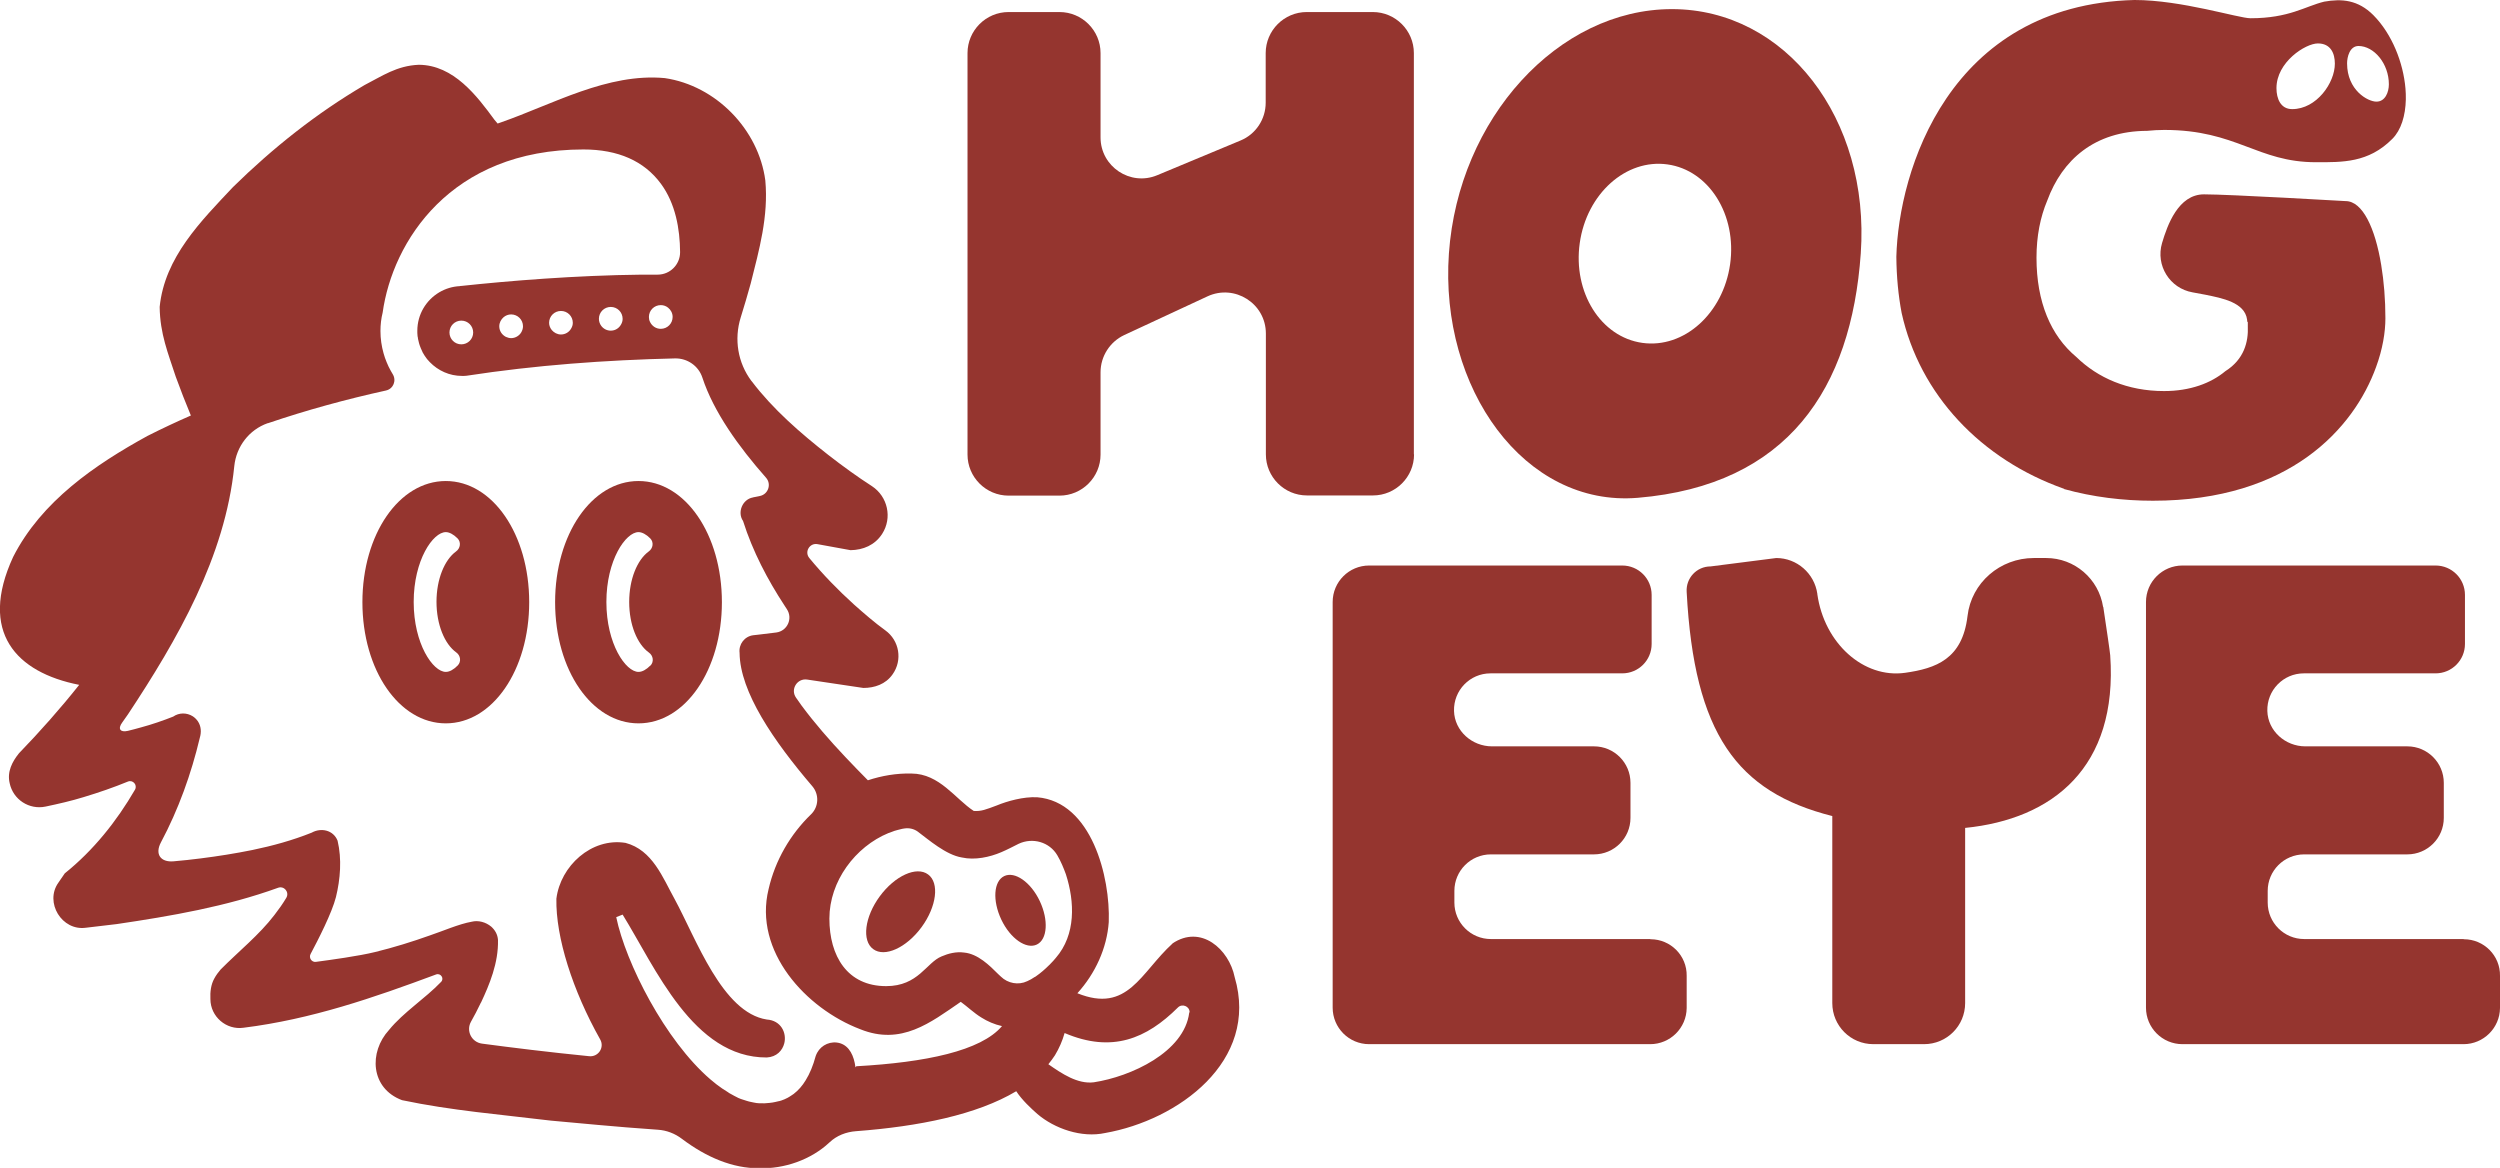 <svg viewBox="0 0 137 64" xmlns="http://www.w3.org/2000/svg"><g fill="#95352f"><path d="m64.26 51.7c-1.76 1.6-2.45 3.85-5.22 2.73.98-1.08 1.62-2.47 1.72-3.9.09-2.47-.94-6.59-3.92-6.84-.75-.04-1.64.21-2.22.45-.59.22-.85.33-1.26.3-1.01-.66-1.87-2.04-3.41-2.05-.83-.02-1.63.12-2.39.37-.41-.42-.83-.84-1.23-1.27-.86-.91-1.68-1.85-2.4-2.82-.1-.14-.21-.29-.31-.44-.32-.46.07-1.07.61-.99 1.51.23 3.08.46 3.08.46.61 0 1.22-.2 1.6-.74.56-.78.38-1.86-.4-2.42-.57-.41-1.18-.94-1.72-1.42-.86-.78-1.69-1.63-2.44-2.54-.28-.34.02-.84.45-.76.98.18 1.81.33 1.81.33.68-.01 1.33-.27 1.73-.89.57-.88.31-2.05-.56-2.62-.78-.5-1.62-1.11-2.39-1.71-1.52-1.19-3.04-2.51-4.19-4.03l-.02-.02c-.75-1-.96-2.29-.59-3.48.19-.62.38-1.24.55-1.87.46-1.83.98-3.67.8-5.64-.37-2.8-2.71-5.2-5.51-5.61-3.13-.29-6.15 1.44-8.96 2.42-.07.02-.13.05-.2.07-.05-.06-.11-.13-.17-.2-.96-1.31-2.24-3.01-4.15-3.02-1.21.05-2.01.62-2.97 1.11-2.64 1.55-5.03 3.45-7.21 5.59-1.75 1.86-3.75 3.85-4.02 6.57.02 1.48.46 2.53.88 3.82.26.72.54 1.43.83 2.13-.8.35-1.59.72-2.38 1.12-2.86 1.57-5.81 3.58-7.36 6.63-1.9 4.12.16 6.33 3.62 7.01-1.04 1.31-2.15 2.56-3.3 3.75-.37.46-.66 1.01-.51 1.64.19.9 1.07 1.47 1.97 1.28.71-.15 1.41-.31 2.09-.52.83-.25 1.64-.53 2.42-.85.27-.11.53.18.39.44-1.01 1.74-2.28 3.33-3.85 4.59l-.35.51c-.77 1.08.19 2.66 1.51 2.47l1.69-.2c2.97-.44 6-.96 8.84-1.99.33-.12.63.24.45.55-.19.32-.41.63-.65.94-.84 1.1-1.96 1.99-2.95 2.99-.1.11-.27.34-.35.5-.18.32-.23.73-.21 1.12 0 .96.87 1.71 1.82 1.57 3.7-.46 7.14-1.65 10.55-2.92.25-.09.46.22.27.41-.87.91-2.06 1.66-2.85 2.63-1.12 1.22-1.02 3.2.71 3.85 2.7.57 5.44.79 8.15 1.12 1.47.13 3.53.34 5.87.5.48.03.94.21 1.32.5 1.34 1.01 2.78 1.62 4.23 1.61 1.38.04 2.84-.46 3.86-1.42.39-.37.91-.57 1.45-.61 3.45-.26 6.62-.9 8.78-2.19.32.49.81.94 1.16 1.25.94.8 2.42 1.32 3.71 1.04 3.99-.7 8.46-3.93 7.1-8.54-.31-1.53-1.85-2.91-3.42-1.84zm-17.38 6.79c-.08-.63-.33-1.16-.84-1.32-.5-.15-1.02.08-1.26.52-.03.06-.06.12-.08.18-.14.52-.32.96-.55 1.33-.18.3-.4.55-.66.75-.04.03-.08.06-.12.08-.07.05-.14.09-.21.13-.11.06-.23.11-.35.15-.05.02-.11.03-.16.04-.11.03-.22.05-.33.07-.05 0-.11.02-.16.02-.17.02-.35.03-.54.02-.1 0-.21-.02-.31-.04-.05-.01-.13-.03-.19-.04s-.12-.03-.19-.05-.14-.05-.22-.07c-.04-.01-.08-.03-.12-.04-.09-.03-.17-.07-.26-.12-.03-.01-.05-.02-.08-.04-.1-.05-.19-.1-.29-.16-.01 0-.03-.02-.04-.03-.1-.06-.21-.13-.31-.2 0 0-.01 0-.02-.01-.11-.08-.22-.16-.33-.24-.11-.09-.22-.18-.33-.27-2.48-2.13-4.64-6.38-5.16-8.89.19-.08.15-.06.35-.14 1.8 2.91 3.87 7.85 7.9 7.83.54-.03.86-.38.96-.78.14-.57-.18-1.25-.96-1.3-2.44-.38-3.87-4.43-5.05-6.6-.65-1.17-1.21-2.69-2.69-3.08-1.87-.3-3.57 1.27-3.79 3.06-.04 2.11.89 5.03 2.4 7.71.25.44-.1.97-.6.92-2.21-.22-4.23-.47-5.88-.69-.57-.08-.88-.7-.6-1.2.18-.32.36-.66.52-1 0-.02.02-.04.03-.05.46-.98.96-2.17.93-3.43-.02-.31-.17-.55-.37-.73-.3-.25-.71-.36-1.07-.27-.69.12-1.63.53-2.29.75-.98.35-1.98.66-3 .91-.89.22-2.43.43-3.25.54-.23.03-.4-.22-.29-.43.41-.77 1.17-2.25 1.39-3.12.24-.98.33-2.08.09-3.09-.23-.58-.9-.73-1.42-.44-1.05.42-2.14.72-3.25.95-.94.19-1.88.34-2.83.46-.49.06-.99.12-1.49.16-.72.06-1.03-.4-.69-1.04.96-1.8 1.66-3.75 2.13-5.73.09-.3.08-.63-.11-.91-.08-.11-.17-.2-.28-.27-.32-.2-.74-.21-1.07.02-.53.21-1.16.43-1.76.59-.24.07-.48.13-.72.19-.42.1-.57-.11-.31-.46.1-.15.21-.29.31-.44 2.72-4.11 5.33-8.64 5.83-13.61.11-1.07.81-1.99 1.83-2.35h.02c2.12-.72 4.28-1.31 6.46-1.79.41-.09.59-.55.37-.9-.04-.06-.08-.13-.11-.19-.08-.15-.16-.3-.22-.46-.07-.16-.12-.32-.17-.49-.11-.39-.17-.8-.17-1.22 0-.35.04-.69.12-1.01.54-3.87 3.7-8.94 11-8.94 1.9 0 3.33.63 4.25 1.88.8 1.09 1.04 2.47 1.05 3.75 0 .68-.55 1.23-1.23 1.23-.29 0-.58 0-.87 0-3.64.04-7.28.34-9.9.62-.02 0-.05 0-.07.01-.41.02-.79.14-1.13.34-.72.43-1.2 1.21-1.2 2.11 0 .08 0 .17.01.25 0 .04.01.08.02.12 0 .04.01.08.02.12.01.06.03.11.04.17 0 .02.01.04.02.07.02.06.04.13.07.19 0 .01 0 .02.01.03.03.07.06.13.09.2v.01c.04.07.08.13.12.2.08.13.18.25.29.36.45.46 1.07.75 1.76.75.09 0 .17 0 .25-.01 3.78-.58 7.61-.86 11.43-.95.67-.01 1.28.41 1.49 1.05.62 1.89 2 3.8 3.49 5.49.31.35.12.91-.34 1s-.38.08-.38.08c-.57.1-.87.81-.54 1.29.53 1.67 1.34 3.21 2.27 4.63.04.07.09.13.13.2.34.51.03 1.2-.58 1.28l-.99.12-.27.03c-.48.06-.81.5-.75.97.02 2.13 1.86 4.82 3.99 7.31.38.45.35 1.12-.07 1.53-1.14 1.1-1.97 2.53-2.33 4.1-.84 3.41 2.05 6.55 5.02 7.68 2.25.91 3.85-.36 5.51-1.5.36.26.72.61 1.13.86.33.21.72.38 1.13.47-1.15 1.36-4.19 1.99-7.98 2.2zm-10.02-41.12c0 .36-.29.65-.65.65-.26 0-.48-.15-.59-.38-.04-.08-.06-.17-.06-.27 0-.36.29-.65.65-.65.15 0 .29.05.4.14.15.12.25.3.25.51zm-2.74.1c0 .11-.03.21-.08.3-.11.21-.32.35-.57.35-.21 0-.4-.1-.52-.26-.08-.11-.13-.24-.13-.39 0-.36.29-.65.65-.65s.65.29.65.65zm-2.73.21c0 .12-.03.22-.09.32-.11.2-.32.33-.56.33-.2 0-.38-.1-.5-.24-.09-.11-.15-.25-.15-.4 0-.36.29-.65.65-.65s.65.29.65.65zm-2.73.2c0 .12-.04.24-.1.34-.11.18-.32.31-.55.31-.1 0-.2-.03-.29-.07-.21-.11-.36-.32-.36-.58 0-.2.1-.38.24-.5.11-.09.25-.15.41-.15.36 0 .65.29.65.65zm-2.73.34c0 .36-.29.65-.65.65s-.65-.29-.65-.65.29-.65.65-.65.65.29.65.65zm26.43 36.57s.02.01.03.02c-.04-.03-.02-.01-.03-.02zm4.34-1.25c-.13.09-.27.17-.41.23-.48.23-1.06.12-1.44-.25-.05-.05-.1-.09-.15-.14-.47-.47-1.11-1.11-1.87-1.18-.43-.06-.86.05-1.23.21-.84.34-1.27 1.63-3.04 1.63-2.13 0-3.11-1.65-3.11-3.7s1.42-3.94 3.24-4.69h.01c.11-.04.21-.08.32-.12.06-.02.12-.03.18-.05l.24-.06c.04 0 .08-.02.12-.02.26-.04.52.02.73.17.59.44 1.55 1.28 2.42 1.42.71.16 1.53-.02 2.16-.29.33-.14.65-.31.95-.46.77-.36 1.69-.1 2.12.63.2.34.35.71.47 1.04.49 1.52.55 3.31-.55 4.58-.09.11-.19.22-.3.33-.02.03-.05.05-.07.07-.22.22-.46.43-.72.61-.02.01-.04.03-.06.04zm8.47 1.95c-.27 2.17-3.2 3.51-5.23 3.82-.88.11-1.75-.47-2.49-.99.13-.16.25-.32.36-.49.23-.38.41-.79.53-1.22 2.6 1.11 4.49.31 6.21-1.4.23-.23.64-.07.64.26z"/><path d="m48.21 49.12c-.83 1.13-.99 2.43-.36 2.89.63.47 1.82-.07 2.65-1.2s.99-2.43.36-2.89c-.63-.47-1.82.07-2.65 1.2z"/><path d="m55.03 48.01c-.58.28-.65 1.34-.16 2.38s1.37 1.65 1.95 1.37.65-1.34.16-2.38-1.37-1.65-1.95-1.37z"/><path d="m24.43 26.36c-2.56 0-4.57 2.92-4.57 6.64s2.01 6.64 4.57 6.64 4.57-2.92 4.57-6.64-2.01-6.64-4.57-6.64zm.64 10.12c-.22.22-.44.34-.64.34-.7 0-1.76-1.53-1.76-3.83s1.06-3.83 1.76-3.83c.19 0 .42.12.64.34.21.21.16.55-.08.72-.63.46-1.07 1.52-1.07 2.76s.44 2.31 1.08 2.77c.24.17.29.51.08.72z"/><path d="m34.99 26.36c-2.56 0-4.57 2.92-4.57 6.64s2.01 6.64 4.57 6.64 4.57-2.92 4.57-6.64-2.01-6.64-4.57-6.64zm.64 10.12c-.22.22-.44.34-.64.34-.7 0-1.76-1.53-1.76-3.83s1.06-3.83 1.76-3.83c.19 0 .42.12.64.34.21.21.16.55-.08.72-.63.46-1.07 1.52-1.07 2.77s.44 2.31 1.08 2.77c.24.17.29.51.08.72z"/><path d="m77.48 24.9v-21.99c0-1.24-1.01-2.25-2.25-2.25h-3.62c-1.24 0-2.25 1.01-2.25 2.25v2.72c0 .91-.55 1.73-1.38 2.07l-4.56 1.9c-1.48.62-3.11-.47-3.11-2.07v-4.62c0-1.24-1.01-2.25-2.25-2.25h-2.79c-1.24 0-2.25 1.01-2.25 2.25v22c0 1.24 1.01 2.25 2.25 2.25h2.79c1.24 0 2.25-1.01 2.25-2.25v-4.51c0-.87.51-1.67 1.3-2.04l4.56-2.12c1.49-.69 3.2.39 3.2 2.04v6.62c0 1.24 1.01 2.25 2.25 2.25h3.62c1.24 0 2.25-1.01 2.25-2.25z"/><path d="m89.75 27.28c8.23-.69 11.7-5.99 12.22-13.39.52-7.39-4.12-13.39-10.35-13.39s-11.7 5.99-12.22 13.39c-.52 7.39 4.14 13.91 10.35 13.39zm-3.18-13.96c.38-2.7 2.53-4.63 4.81-4.31s3.81 2.77 3.43 5.47-2.53 4.63-4.81 4.31-3.81-2.77-3.43-5.47z"/><path d="m115.25 33.26c-.24-1.54-1.56-2.68-3.12-2.68h-.68c-1.84 0-3.42 1.35-3.63 3.18-.28 2.36-1.73 2.87-3.42 3.11-2.27.32-4.43-1.61-4.81-4.31v-.02c-.16-1.12-1.12-1.96-2.25-1.96l-3.6.46c-.76 0-1.36.64-1.31 1.4.41 7.77 2.76 10.96 7.98 12.28v10.25c0 1.24 1 2.25 2.25 2.25h2.78c1.24 0 2.25-1 2.25-2.25v-9.6c4.79-.48 8.38-3.31 7.95-9.46-.02-.24-.2-1.44-.38-2.65z"/><path d="m113.11 26.8c1.58.44 3.23.64 4.87.64 7.49 0 11.02-3.98 12.23-7.33.36-.98.51-1.91.51-2.67 0-1.02-.08-2.02-.23-2.92-.33-2.02-1.02-3.5-1.95-3.5 0 0-6.35-.37-7.76-.37s-2.01 1.69-2.3 2.67c-.36 1.22.42 2.48 1.67 2.7.24.04.48.09.7.13.93.19 2.16.42 2.29 1.36 0 .05.01.09.02.14h.02s0 .09 0 .14v.08c.04.86-.2 1.82-1.23 2.47-.79.66-1.93 1.09-3.36 1.09-2 0-3.63-.72-4.81-1.87-1.4-1.17-2.18-3.01-2.18-5.44 0-1.18.21-2.23.59-3.13.82-2.23 2.59-3.81 5.47-3.82.31-.03.62-.05.94-.05 3.98 0 5.09 1.77 8.32 1.77 1.44 0 2.87.04 4.18-1.28.48-.48.72-1.27.74-2.16 0-.2 0-.41-.02-.6-.12-1.41-.73-2.98-1.76-4.02-.84-.84-1.73-.91-2.69-.74-1.04.25-1.92.91-4.04.91-.66 0-3.78-1-6.36-1-10.2.27-12.93 9.41-13.05 14.07.01 1.11.11 2.13.29 3.08.99 4.48 4.35 8.03 8.91 9.64zm16.13-24.28c.86 0 1.67.97 1.67 2.1 0 .43-.2.95-.68.95s-1.61-.63-1.61-2.1c0-.34.14-.95.63-.95zm-2.22-.14c.7 0 .93.54.93 1.11 0 1.05-1 2.49-2.34 2.49-.63 0-.86-.57-.86-1.15 0-1.43 1.59-2.45 2.27-2.45z"/><path d="m90.43 51.46h-8.73c-1.1 0-2-.89-2-2v-.64c0-1.1.89-2 2-2h5.65c1.1 0 2-.89 2-2v-1.92c0-1.1-.89-2-2-2h-5.59c-1.09 0-2.05-.84-2.08-1.94-.03-1.13.87-2.06 2-2.06h7.22c.89 0 1.61-.72 1.61-1.61v-2.69c0-.89-.72-1.61-1.61-1.61h-13.87c-1.1 0-2 .89-2 2v22.23c0 1.1.89 2 2 2h15.4c1.1 0 1.99-.89 2-1.98v-1.76c.02-1.11-.88-2.01-1.98-2.01z"/><path d="m135 51.46h-8.73c-1.1 0-2-.89-2-2v-.64c0-1.1.89-2 2-2h5.65c1.1 0 2-.89 2-2v-1.92c0-1.1-.89-2-2-2h-5.59c-1.09 0-2.05-.84-2.08-1.94-.03-1.13.87-2.06 2-2.06h7.22c.89 0 1.61-.72 1.61-1.61v-2.69c0-.89-.72-1.61-1.61-1.61h-13.87c-1.1 0-2 .89-2 2v22.23c0 1.1.89 2 2 2h15.4c1.1 0 1.99-.89 2-1.98v-1.76c.02-1.11-.88-2.01-1.98-2.01z"/></g></svg>